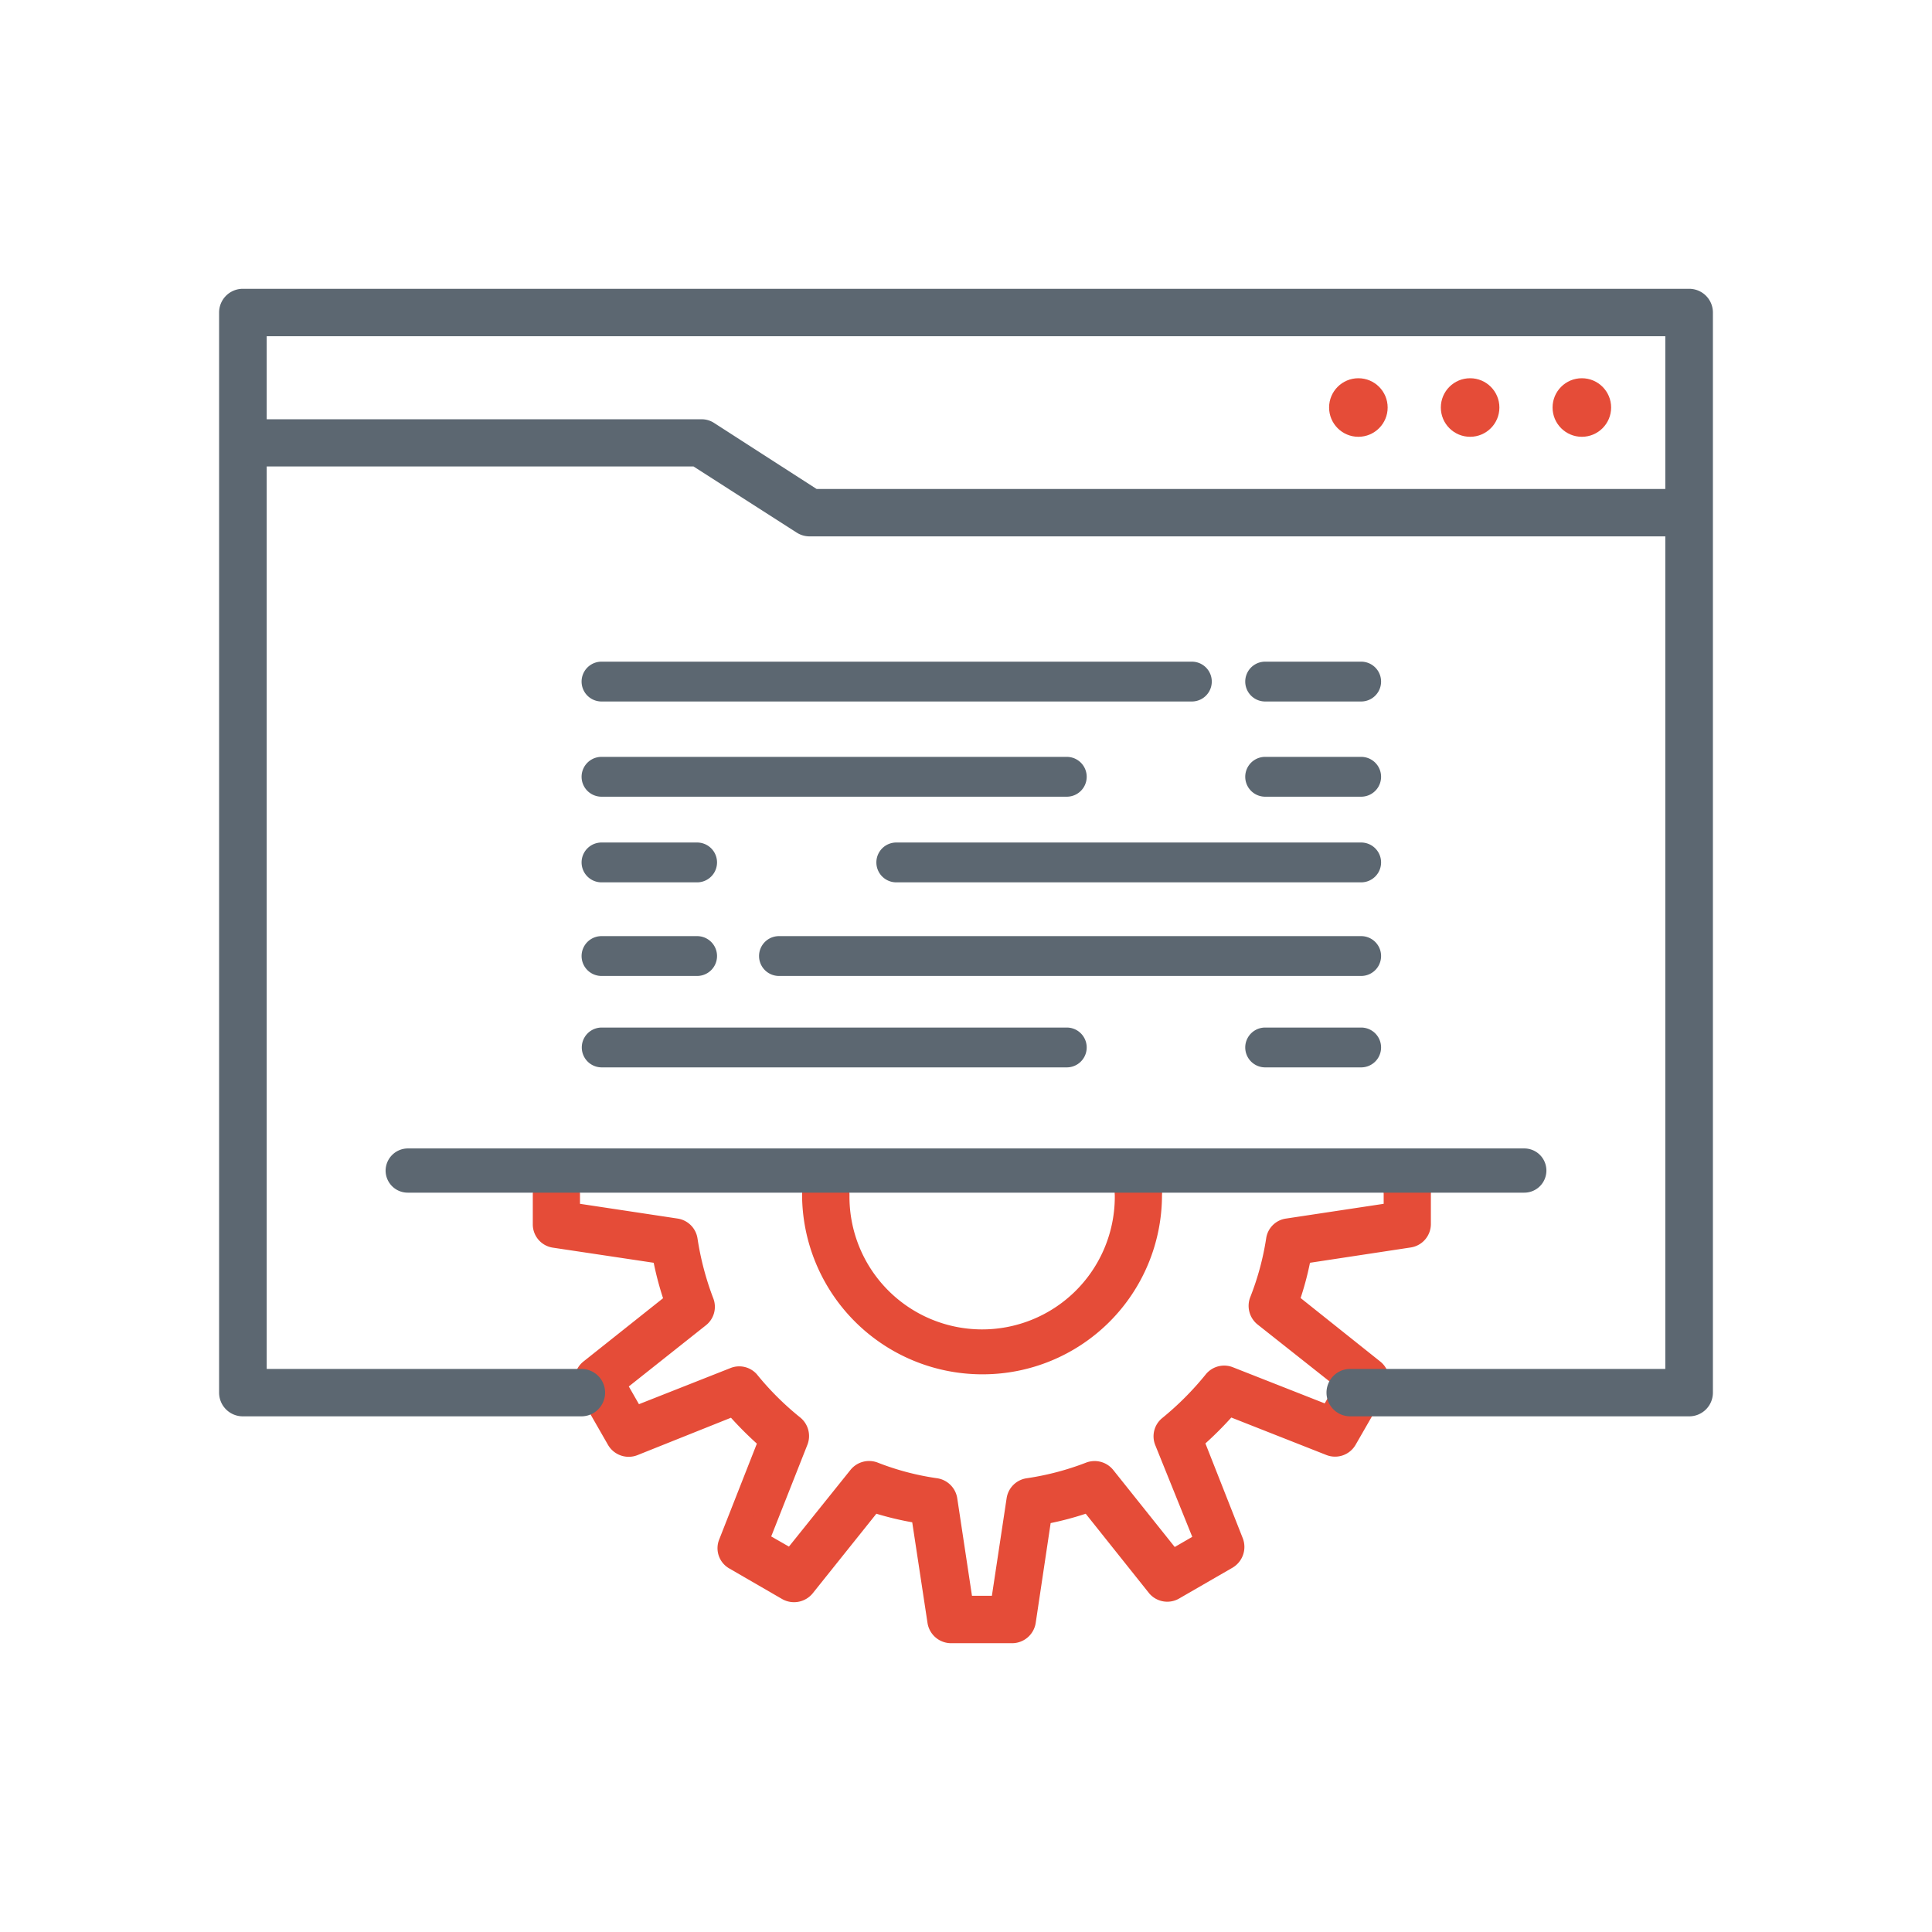 <svg xmlns="http://www.w3.org/2000/svg" viewBox="0 0 97 97"><defs><style>.a{fill:#e54c38}.b{fill:#5c6771}</style></defs><path d="M50.81 81.92h-3.07a.61.61 0 01-.6-.52l-.82-5.47a17.07 17.07 0 01-2.48-.66l-3.45 4.33a.61.61 0 01-.78.14L37 78.21a.61.61 0 01-.26-.75l2-5.15a17.37 17.37 0 01-1.82-1.82l-5.15 2a.61.61 0 01-.75-.26l-1.55-2.63a.61.61 0 01.14-.78l4.33-3.44a17.54 17.54 0 01-.66-2.49l-5.48-.83a.6.6 0 01-.51-.6v-1.53a.61.61 0 011.21 0v1l5.4.82a.62.62 0 01.51.51 15.07 15.07 0 00.82 3.1.59.59 0 01-.19.69l-4.26 3.39 1 1.75 5.08-2a.6.6 0 01.69.18 15.22 15.22 0 002.27 2.27.6.6 0 01.18.7l-2 5.08 1.76 1 3.39-4.27a.62.62 0 01.7-.18 14.82 14.82 0 003.09.82.6.6 0 01.5.51l.82 5.39h2l.81-5.39a.62.62 0 01.51-.51A15 15 0 0054.7 74a.61.61 0 01.69.18l3.4 4.27 1.75-1-2-5.08a.61.61 0 01.19-.7A15.22 15.22 0 0061 69.38a.6.6 0 01.69-.18l5.07 2 1-1.75-4.27-3.4a.61.61 0 01-.18-.7 14.4 14.4 0 00.83-3.09.59.59 0 01.5-.5l5.4-.82v-1a.61.61 0 011.22 0v1.53a.6.6 0 01-.52.6l-5.47.83a16.52 16.52 0 01-.67 2.48l4.33 3.44a.61.61 0 01.15.78l-1.53 2.66a.61.61 0 01-.75.26l-5.15-2a15.64 15.64 0 01-1.82 1.82l2 5.16a.6.6 0 01-.26.75L59 79.74a.61.61 0 01-.78-.15l-3.45-4.33a15.38 15.38 0 01-2.48.66l-.82 5.48a.62.62 0 01-.66.52zm-1.54-13.53a8.47 8.47 0 01-8.45-8.46.62.62 0 01.61-.61.61.61 0 01.6.61 7.24 7.24 0 0014.48 0 .61.61 0 011.22 0 8.48 8.48 0 01-8.46 8.46z" class="a"/><path d="M50.81 82.5h-3.07a1.2 1.2 0 01-1.17-1l-.77-5.07A15.77 15.77 0 0144 76l-3.2 4a1.21 1.21 0 01-1.52.29l-2.66-1.54a1.17 1.17 0 01-.51-1.46L38 72.48a17.72 17.72 0 01-1.3-1.3L32 73.06a1.2 1.2 0 01-1.47-.51L29 69.88a1.19 1.19 0 01.29-1.52l4-3.18a16.1 16.1 0 01-.47-1.78l-5.07-.76a1.18 1.18 0 01-1-1.18v-1.53a1.19 1.19 0 012.37 0v.51l4.9.74a1.19 1.19 0 011 1 14.55 14.55 0 00.79 3 1.18 1.18 0 01-.37 1.36l-3.87 3.07.51.89 4.61-1.82A1.18 1.18 0 0138 69a14.43 14.43 0 002.18 2.17 1.2 1.2 0 01.36 1.36l-1.82 4.61.89.51 3.09-3.85a1.2 1.2 0 011.36-.37 13.29 13.29 0 003 .79 1.2 1.2 0 011 1l.74 4.9h1l.74-4.9a1.19 1.19 0 011-1 13.85 13.85 0 003-.79 1.2 1.2 0 011.35.37l3.09 3.87.88-.51L58 72.55a1.18 1.18 0 01.36-1.36A15 15 0 0060.54 69a1.19 1.19 0 011.37-.35l4.6 1.81.51-.89-3.88-3.07a1.2 1.2 0 01-.37-1.37 13.7 13.7 0 00.8-2.95 1.17 1.17 0 011-1l4.9-.74v-.51a1.19 1.19 0 112.37 0v1.53a1.19 1.19 0 01-1 1.17l-5.07.77a15.37 15.37 0 01-.47 1.77l4 3.19a1.19 1.19 0 01.29 1.52l-1.53 2.66a1.19 1.19 0 01-1.47.51l-4.77-1.88a17.72 17.72 0 01-1.3 1.3l1.88 4.77a1.21 1.21 0 01-.52 1.47l-2.65 1.53A1.19 1.19 0 0157.7 80l-3.19-4a15.77 15.77 0 01-1.76.47L52 81.48a1.2 1.2 0 01-1.19 1.02zm-7.17-7.92l.39.14a16.52 16.52 0 002.39.64l.41.07.89 5.89h3.09l.89-5.89.41-.07a16.52 16.52 0 002.39-.64l.39-.14 3.7 4.65 2.69-1.52-2.17-5.57.32-.27a15.31 15.31 0 001.75-1.76l.27-.32L67 72l1.57-2.67-4.67-3.74.14-.39a14.3 14.3 0 00.64-2.39l.08-.41 5.89-.89v-1.56h-.05v1.51l-5.89.9a15.7 15.7 0 01-.89 3.22l4.67 3.74-1.49 2.6-5.54-2.18a17.69 17.69 0 01-2.38 2.36l2.17 5.57-2.62 1.51-3.71-4.65a17.27 17.27 0 01-3.23.85l-.92 5.91h-3l-.89-5.89a16.52 16.52 0 01-3.24-.88l-3.73 4.66-2.62-1.51 2.18-5.54a16.59 16.59 0 01-2.36-2.38l-5.58 2.17L30 69.3l4.66-3.7a17.37 17.37 0 01-.85-3.24l-5.91-.92v-1.51h-.05v1.53l5.91.92.07.41a15.75 15.75 0 00.64 2.4l.14.39-4.61 3.7L31.5 72l5.57-2.17.27.31a16.25 16.25 0 001.76 1.76l.31.27-2.18 5.54 2.67 1.56zM49.27 69a9.05 9.05 0 01-9-9 1.19 1.19 0 012.38 0 6.66 6.66 0 0013.32.17V60a1.19 1.19 0 112.37 0 9 9 0 01-9 9zm-7.87-9a7.88 7.88 0 0015.75.18V60h-.06a7.82 7.82 0 11-15.64 0h-.05z" class="a"/><path d="M67.79 68.73a1.19 1.19 0 000 2.38h17A1.19 1.19 0 0086 69.92V15.69a1.19 1.19 0 00-1.2-1.19H12.2a1.19 1.19 0 00-1.2 1.19v54.23a1.19 1.19 0 001.19 1.19h17a1.19 1.19 0 100-2.38h-15.8V16.88h70.22v51.85z" class="b"/><path d="M84.3 24.55H41l-5.14-3.31a1.15 1.15 0 00-.65-.19H12.82a1.19 1.19 0 100 2.37h22L40 26.74a1.2 1.2 0 00.64.19H84.3a1.19 1.19 0 000-2.38z" class="b"/><path fill="#5c6771" stroke="#5c6771" stroke-miterlimit="10" d="M76.53 59.38H20.47a.61.61 0 01-.61-.61.62.62 0 01.61-.61h56.06a.61.61 0 01.61.61.61.61 0 01-.61.61z"/><path d="M59.85 34.84H30.2a.62.62 0 01-.61-.61.61.61 0 01.61-.61h29.65a.6.6 0 01.6.61.62.62 0 01-.6.61z" class="b"/><path d="M59.85 35.22H30.2a1 1 0 110-2h29.64a1 1 0 010 2zM30.2 34a.21.21 0 00-.22.21.22.22 0 00.22.22h29.64a.22.22 0 00.22-.22.21.21 0 00-.22-.21zm38.14.84h-4.82a.62.62 0 01-.61-.61.61.61 0 01.61-.61h4.82a.6.6 0 01.6.61.62.62 0 01-.6.61z" class="b"/><path d="M68.34 35.22h-4.82a1 1 0 110-2h4.82a1 1 0 010 2zM63.52 34a.21.21 0 00-.22.21.22.22 0 00.22.22h4.82a.22.22 0 00.22-.22.21.21 0 00-.22-.21zm-9.96 5.6H30.2a.61.61 0 01-.61-.61.62.62 0 01.61-.61h23.36a.62.62 0 01.6.61.6.6 0 01-.6.61z" class="b"/><path d="M53.56 40H30.2a1 1 0 110-2h23.36a1 1 0 010 2zM30.2 38.77a.22.22 0 00-.2.23.23.23 0 00.21.21h23.35a.22.22 0 00.2-.24.22.22 0 00-.2-.2zm38.14.83h-4.82a.61.61 0 01-.61-.61.62.62 0 01.61-.61h4.82A.62.62 0 0169 39a.61.61 0 01-.61.61z" class="b"/><path d="M68.34 40h-4.82a1 1 0 110-2h4.82a1 1 0 010 2zm-4.82-1.21a.22.22 0 00-.21.23.23.23 0 00.21.21h4.82a.22.22 0 00.2-.24.21.21 0 00-.2-.2zm4.82 5.13H45a.61.61 0 01-.61-.61.61.61 0 01.61-.61h23.34a.61.61 0 010 1.22z" class="b"/><path d="M68.34 44.3H45a1 1 0 110-2h23.34a1 1 0 110 2zM45 43.09a.22.22 0 100 .44h23.34a.22.22 0 000-.44zm-10 .83h-4.8a.61.61 0 01-.61-.61.61.61 0 01.61-.61H35a.61.61 0 01.6.61.6.6 0 01-.6.61z" class="b"/><path d="M35 44.3h-4.8a1 1 0 110-2H35a1 1 0 110 2zm-4.8-1.21a.22.22 0 000 .44H35a.22.22 0 100-.44zm38.14 5.52H39.1a.61.61 0 010-1.22h29.24a.61.61 0 010 1.22z" class="b"/><path d="M68.34 49H39.11a1 1 0 110-2h29.23a1 1 0 110 2zm-29.23-1.22a.22.22 0 000 .44h29.23a.22.22 0 00.21-.23.23.23 0 00-.21-.21zm-4.11.83h-4.8a.61.61 0 010-1.22H35a.61.61 0 01.6.61.6.6 0 01-.6.61z" class="b"/><path d="M35 49h-4.8a1 1 0 110-2H35a1 1 0 110 2zm-4.8-1.22a.22.22 0 00-.2.22.22.22 0 00.21.2H35a.21.21 0 00.2-.23.22.22 0 00-.2-.21zm23.36 5.42H30.21a.61.61 0 110-1.21h23.35a.61.61 0 010 1.21z" class="b"/><path d="M53.56 53.59H30.21a1 1 0 110-2h23.35a1 1 0 010 2zm-23.35-1.21a.22.22 0 000 .44h23.35a.22.22 0 000-.44zm38.13.82h-4.82a.61.61 0 110-1.21h4.82a.61.61 0 110 1.21z" class="b"/><path d="M68.34 53.59h-4.82a1 1 0 110-2h4.82a1 1 0 010 2zm-4.82-1.21a.22.22 0 000 .44h4.82a.22.22 0 000-.44z" class="b"/><circle cx="68.2" cy="20.46" r="1.47" class="a"/><circle cx="73.81" cy="20.46" r="1.47" class="a"/><circle cx="79.42" cy="20.46" r="1.47" class="a"/></svg>